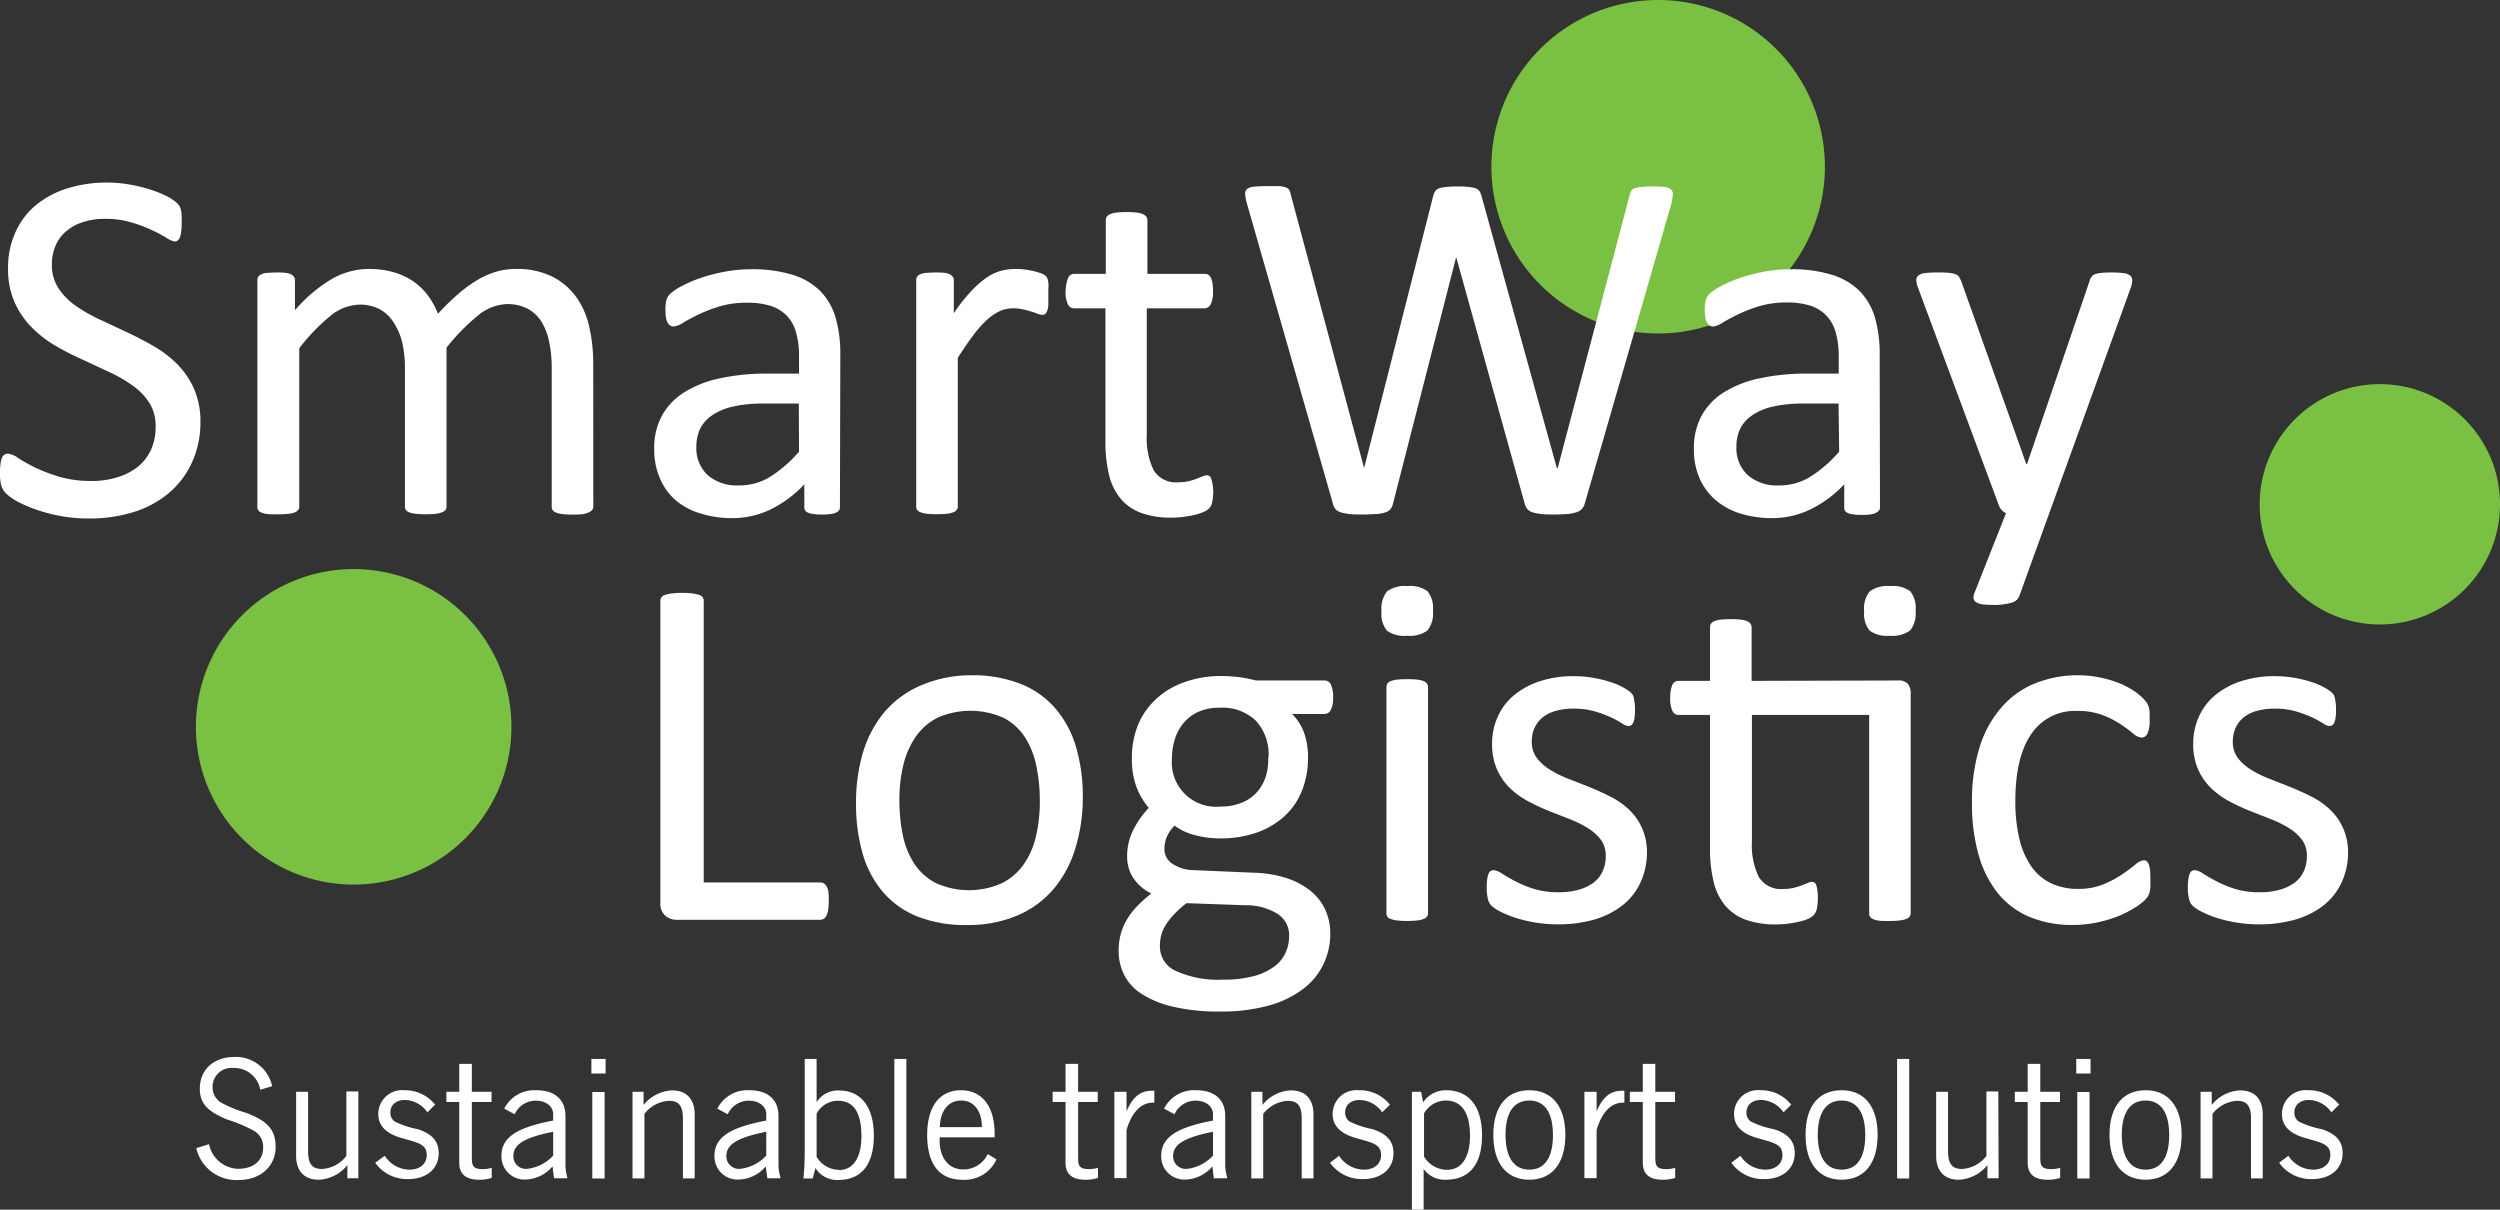 <svg id="Laag_1" data-name="Laag 1" xmlns="http://www.w3.org/2000/svg" viewBox="0 0 325.8 157.64"><rect x="0" y="0" width="325.8" height="157.64" fill="#333333" stroke="none"/><defs><style>.cls-1{fill:#7ac143;}.cls-2{fill:#FFFFFF;}</style></defs><title>Artboard 1</title><path class="cls-1" d="M194.36,21.72A21.73,21.73,0,1,0,216.09,0,21.73,21.73,0,0,0,194.36,21.72Z"/><path class="cls-1" d="M294.48,65.72a15.66,15.66,0,1,0,15.67-15.66A15.66,15.66,0,0,0,294.48,65.72Z"/><path class="cls-2" d="M26.12,55A12.4,12.4,0,0,1,25,60.3a11.38,11.38,0,0,1-3.05,4,13.19,13.19,0,0,1-4.6,2.45,19.32,19.32,0,0,1-5.69.82,20.34,20.34,0,0,1-3.95-.36,21.31,21.31,0,0,1-3.25-.89,16.27,16.27,0,0,1-2.4-1.08,6.45,6.45,0,0,1-1.34-1,2.44,2.44,0,0,1-.56-1A5.94,5.94,0,0,1,0,61.62a8,8,0,0,1,.07-1.2,3,3,0,0,1,.19-.77.83.83,0,0,1,.33-.41.88.88,0,0,1,.46-.12,2.71,2.71,0,0,1,1.3.56A21,21,0,0,0,4.5,60.89a21.34,21.34,0,0,0,3.17,1.22,14.59,14.59,0,0,0,4.28.57,10.89,10.89,0,0,0,3.37-.49A8,8,0,0,0,18,60.8a6.08,6.08,0,0,0,1.69-2.22,7.2,7.2,0,0,0,.59-3,5.55,5.55,0,0,0-.82-3.08,8.12,8.12,0,0,0-2.17-2.25,18.32,18.32,0,0,0-3.07-1.77l-3.53-1.65A35.57,35.57,0,0,1,7.13,45a15,15,0,0,1-3.06-2.4,11.07,11.07,0,0,1-2.18-3.23,10.74,10.74,0,0,1-.84-4.45,11.06,11.06,0,0,1,1-4.74,9.7,9.7,0,0,1,2.69-3.5,12.13,12.13,0,0,1,4.1-2.15A17.35,17.35,0,0,1,14,23.79a17.12,17.12,0,0,1,2.84.25,19.59,19.59,0,0,1,2.69.65,14.84,14.84,0,0,1,2.25.9A6.4,6.4,0,0,1,23,26.4a2.3,2.3,0,0,1,.41.49,2,2,0,0,1,.17.46,5.14,5.14,0,0,1,.09.68,9.46,9.46,0,0,1,0,1c0,.4,0,.75-.05,1.06a3.62,3.62,0,0,1-.15.77,1,1,0,0,1-.28.46.63.63,0,0,1-.41.15A2.58,2.58,0,0,1,21.71,31c-.52-.31-1.15-.66-1.89-1a17.41,17.41,0,0,0-2.65-1,11.49,11.49,0,0,0-3.44-.48,9,9,0,0,0-3.09.48,6.38,6.38,0,0,0-2.17,1.27,5,5,0,0,0-1.28,1.88,6.12,6.12,0,0,0-.43,2.31,5.58,5.58,0,0,0,.82,3.05,8.55,8.55,0,0,0,2.19,2.27,19.87,19.87,0,0,0,3.11,1.8l3.54,1.66c1.21.56,2.39,1.17,3.55,1.84a14.57,14.57,0,0,1,3.11,2.36,10.76,10.76,0,0,1,2.2,3.22A10.5,10.5,0,0,1,26.12,55Z"/><path class="cls-2" d="M77.32,66a.72.72,0,0,1-.13.44,1.09,1.09,0,0,1-.42.31A3.16,3.16,0,0,1,76,67a11.78,11.78,0,0,1-1.31.06A12.25,12.25,0,0,1,73.3,67a3.48,3.48,0,0,1-.83-.2,1.1,1.1,0,0,1-.44-.31A.73.73,0,0,1,71.9,66v-18a16.3,16.3,0,0,0-.33-3.41,7.88,7.88,0,0,0-1-2.66,4.78,4.78,0,0,0-1.84-1.71,5.56,5.56,0,0,0-2.62-.59,6.17,6.17,0,0,0-3.76,1.44,26.25,26.25,0,0,0-4.16,4.24V66a.73.73,0,0,1-.13.45,1.1,1.1,0,0,1-.44.31,3.46,3.46,0,0,1-.84.2,14.22,14.22,0,0,1-2.61,0,3.53,3.53,0,0,1-.86-.2.85.85,0,0,1-.42-.31.79.79,0,0,1-.12-.45v-18a15,15,0,0,0-.36-3.41A8.33,8.33,0,0,0,51.28,42a4.87,4.87,0,0,0-1.82-1.71,5.45,5.45,0,0,0-2.6-.59,6.24,6.24,0,0,0-3.77,1.44A25,25,0,0,0,39,45.39V66a.73.73,0,0,1-.13.45,1.06,1.06,0,0,1-.43.31,3.06,3.06,0,0,1-.82.2,12.32,12.32,0,0,1-1.35.06A11.91,11.91,0,0,1,34.92,67a3.46,3.46,0,0,1-.84-.2.94.94,0,0,1-.43-.31.87.87,0,0,1-.11-.44V36.53a.84.84,0,0,1,.1-.44.88.88,0,0,1,.39-.33,2.15,2.15,0,0,1,.76-.2c.31,0,.71-.05,1.22-.05s.88,0,1.19.05a1.83,1.83,0,0,1,.74.2,1.05,1.05,0,0,1,.38.33.76.76,0,0,1,.12.44v3.9a19.32,19.32,0,0,1,4.83-4.09A9.75,9.75,0,0,1,48,35.05a11.88,11.88,0,0,1,3.29.42,9.15,9.15,0,0,1,2.58,1.2,8.3,8.3,0,0,1,1.9,1.84,10.69,10.69,0,0,1,1.31,2.38,30.61,30.61,0,0,1,2.81-2.73,16.72,16.72,0,0,1,2.55-1.8,10.49,10.49,0,0,1,2.4-1,8.85,8.85,0,0,1,2.34-.31,10.32,10.32,0,0,1,4.79,1,8.57,8.57,0,0,1,3.13,2.67,10.48,10.48,0,0,1,1.7,3.92,21.32,21.32,0,0,1,.51,4.74Z"/><path class="cls-2" d="M109.46,66.07a.7.7,0,0,1-.26.59,1.84,1.84,0,0,1-.72.29,6.5,6.5,0,0,1-1.34.1,7.06,7.06,0,0,1-1.36-.1,1.61,1.61,0,0,1-.74-.29.74.74,0,0,1-.22-.59V63.12a15.26,15.26,0,0,1-4.32,3.23,11.3,11.3,0,0,1-5,1.17,13.63,13.63,0,0,1-4.23-.61A9,9,0,0,1,88,65.15,7.8,7.8,0,0,1,86,62.33a9.27,9.27,0,0,1-.74-3.82,8.77,8.77,0,0,1,1-4.33,8.37,8.37,0,0,1,2.92-3.06,14.22,14.22,0,0,1,4.66-1.82,28.66,28.66,0,0,1,6.21-.61h4.08v-2.3a11.12,11.12,0,0,0-.37-3,5.14,5.14,0,0,0-1.16-2.18,5.07,5.07,0,0,0-2.09-1.32,9.84,9.84,0,0,0-3.15-.44,12.43,12.43,0,0,0-3.59.48A20,20,0,0,0,91,41c-.8.39-1.47.75-2,1.07a2.78,2.78,0,0,1-1.2.48.86.86,0,0,1-.46-.13,1.16,1.16,0,0,1-.35-.4,2.12,2.12,0,0,1-.21-.67,6.17,6.17,0,0,1-.06-.9,5.65,5.65,0,0,1,.11-1.3,1.93,1.93,0,0,1,.56-.9,7,7,0,0,1,1.52-1,16.34,16.34,0,0,1,2.5-1.06,22.28,22.28,0,0,1,3.08-.79,18.17,18.17,0,0,1,3.38-.31,17.76,17.76,0,0,1,5.41.72,8.79,8.79,0,0,1,3.61,2.11,8.31,8.31,0,0,1,2,3.46,17,17,0,0,1,.62,4.82ZM104.1,52.59H99.46a17.57,17.57,0,0,0-3.88.38,8,8,0,0,0-2.73,1.12,4.63,4.63,0,0,0-1.6,1.77,5.44,5.44,0,0,0-.5,2.38,4.75,4.75,0,0,0,1.46,3.66,5.76,5.76,0,0,0,4.09,1.36,7.67,7.67,0,0,0,4-1.08,17.2,17.2,0,0,0,3.83-3.32Z"/><path class="cls-2" d="M136.62,38.47c0,.48,0,.88,0,1.21a2.7,2.7,0,0,1-.13.77,1.16,1.16,0,0,1-.24.43.56.56,0,0,1-.41.15,1.77,1.77,0,0,1-.64-.15c-.25-.1-.54-.2-.85-.29a11,11,0,0,0-1.07-.28,5.72,5.72,0,0,0-1.28-.13,4.32,4.32,0,0,0-1.61.32,6.44,6.44,0,0,0-1.65,1.08,13.62,13.62,0,0,0-1.82,2c-.63.83-1.33,1.85-2.1,3.05V66a.72.72,0,0,1-.13.44,1.06,1.06,0,0,1-.43.31,3.06,3.06,0,0,1-.82.2,12.32,12.32,0,0,1-1.35.06,11.91,11.91,0,0,1-1.31-.06,3.46,3.46,0,0,1-.84-.2.94.94,0,0,1-.43-.31.87.87,0,0,1-.11-.44V36.53a.84.84,0,0,1,.1-.44.83.83,0,0,1,.39-.33,2.15,2.15,0,0,1,.76-.2c.3,0,.71-.05,1.21-.05s.89,0,1.2.05a1.83,1.83,0,0,1,.74.2,1.05,1.05,0,0,1,.38.33.76.76,0,0,1,.12.44v4.29a22.11,22.11,0,0,1,2.27-2.88,12.64,12.64,0,0,1,2-1.76,6.33,6.33,0,0,1,1.89-.89,7.51,7.51,0,0,1,1.88-.24,8.63,8.63,0,0,1,1,.05,10.29,10.29,0,0,1,2.19.47,2.25,2.25,0,0,1,.68.33,1,1,0,0,1,.26.31,2.21,2.21,0,0,1,.11.38,3.46,3.46,0,0,1,.07.68C136.61,37.56,136.62,38,136.62,38.47Z"/><path class="cls-2" d="M158.11,63.93a6.67,6.67,0,0,1-.14,1.51,1.58,1.58,0,0,1-.39.81,2.44,2.44,0,0,1-.78.49,6.78,6.78,0,0,1-1.2.38c-.45.1-.92.18-1.42.24a11,11,0,0,1-1.51.1,11.19,11.19,0,0,1-3.93-.61A6.35,6.35,0,0,1,146.05,65a7.74,7.74,0,0,1-1.52-3.11,18.3,18.3,0,0,1-.47-4.45V40.18h-4.12a.89.89,0,0,1-.78-.53,3.73,3.73,0,0,1-.29-1.7A5.21,5.21,0,0,1,139,36.9a2.65,2.65,0,0,1,.21-.7.86.86,0,0,1,.34-.4,1.09,1.09,0,0,1,.48-.11h4.08v-7a.84.84,0,0,1,.11-.43,1,1,0,0,1,.43-.34,2.7,2.7,0,0,1,.84-.21,9.55,9.55,0,0,1,1.31-.07,10,10,0,0,1,1.35.07,2.49,2.49,0,0,1,.82.21,1.1,1.1,0,0,1,.43.34.86.86,0,0,1,.13.43v7H157a.83.83,0,0,1,.8.51,2.07,2.07,0,0,1,.21.7,7.44,7.44,0,0,1,.07,1.05,3.58,3.58,0,0,1-.3,1.7.89.89,0,0,1-.78.53h-7.55v16.5a9.42,9.42,0,0,0,.9,4.61,3.39,3.39,0,0,0,3.22,1.56,5.52,5.52,0,0,0,1.34-.14c.39-.1.74-.21,1-.31s.57-.22.79-.32a1.53,1.53,0,0,1,.58-.14.55.55,0,0,1,.31.08.51.51,0,0,1,.23.31A3,3,0,0,1,158,63,6.49,6.49,0,0,1,158.11,63.93Z"/><path class="cls-2" d="M206.53,65.61a1.75,1.75,0,0,1-.4.74,1.68,1.68,0,0,1-.72.42,5.8,5.8,0,0,1-1.13.22c-.45,0-1,.06-1.66.06s-1.25,0-1.72-.06a5.71,5.71,0,0,1-1.16-.22,1.45,1.45,0,0,1-.69-.42,2.13,2.13,0,0,1-.36-.74l-8.89-32h-.06l-8.2,32a1.81,1.81,0,0,1-.33.74,1.45,1.45,0,0,1-.66.42,5.07,5.07,0,0,1-1.09.22c-.45,0-1,.06-1.73.06s-1.32,0-1.8-.06a5.94,5.94,0,0,1-1.18-.22,1.64,1.64,0,0,1-.71-.42,1.69,1.69,0,0,1-.34-.74L162.48,26.46a6,6,0,0,1-.21-1.18.78.78,0,0,1,.26-.66,1.74,1.74,0,0,1,.91-.29,14.76,14.76,0,0,1,1.67-.07c.68,0,1.21,0,1.61,0a3,3,0,0,1,.9.18.8.8,0,0,1,.42.36,2,2,0,0,1,.18.59L177.77,61h0l9-35.45a2.49,2.49,0,0,1,.25-.61.92.92,0,0,1,.47-.38,3.93,3.93,0,0,1,.94-.19,13.56,13.56,0,0,1,1.59-.07,11.33,11.33,0,0,1,1.46.07,3.8,3.8,0,0,1,.87.19,1,1,0,0,1,.47.38,2.49,2.49,0,0,1,.25.61L202.89,61H203l9.35-35.49c.06-.22.13-.41.19-.57a.77.77,0,0,1,.41-.38,3.65,3.65,0,0,1,.89-.19,15.85,15.85,0,0,1,3.08,0,1.7,1.7,0,0,1,.84.31.78.78,0,0,1,.24.66,7.09,7.09,0,0,1-.18,1.18Z"/><path class="cls-2" d="M245,66.07a.7.7,0,0,1-.26.59A1.84,1.84,0,0,1,244,67a6.5,6.5,0,0,1-1.34.1,7.06,7.06,0,0,1-1.36-.1,1.61,1.61,0,0,1-.74-.29.74.74,0,0,1-.22-.59V63.12A15.26,15.26,0,0,1,236,66.35a11.3,11.3,0,0,1-5,1.17,13.63,13.63,0,0,1-4.23-.61,8.9,8.9,0,0,1-3.21-1.76,7.8,7.8,0,0,1-2.07-2.82,9.27,9.27,0,0,1-.74-3.82,8.77,8.77,0,0,1,1-4.33,8.37,8.37,0,0,1,2.92-3.06,14.19,14.19,0,0,1,4.67-1.82,28.5,28.5,0,0,1,6.2-.61h4.08v-2.3a11.12,11.12,0,0,0-.37-3,5.25,5.25,0,0,0-1.16-2.18A5.07,5.07,0,0,0,236,39.86a9.84,9.84,0,0,0-3.15-.44,12.43,12.43,0,0,0-3.59.48A20,20,0,0,0,226.45,41c-.8.39-1.47.75-2,1.07a2.78,2.78,0,0,1-1.2.48.86.86,0,0,1-.46-.13,1.16,1.16,0,0,1-.35-.4,2.12,2.12,0,0,1-.21-.67,6.09,6.09,0,0,1-.07-.9,5.56,5.56,0,0,1,.12-1.3,1.93,1.93,0,0,1,.56-.9,7,7,0,0,1,1.52-1,16.2,16.2,0,0,1,2.49-1.06,22.81,22.81,0,0,1,3.09-.79,18.17,18.17,0,0,1,3.38-.31,17.76,17.76,0,0,1,5.41.72,8.79,8.79,0,0,1,3.61,2.11,8.31,8.31,0,0,1,2,3.46,17,17,0,0,1,.62,4.82ZM239.6,52.59H235a17.63,17.63,0,0,0-3.88.38,8,8,0,0,0-2.73,1.12,4.63,4.63,0,0,0-1.6,1.77,5.31,5.31,0,0,0-.5,2.38,4.75,4.75,0,0,0,1.46,3.66,5.76,5.76,0,0,0,4.09,1.36,7.6,7.6,0,0,0,4-1.08,17,17,0,0,0,3.84-3.32Z"/><path class="cls-2" d="M267.06,66.88l-3.93,10.87a1.51,1.51,0,0,1-1,.8,8.19,8.19,0,0,1-2.45.28,10,10,0,0,1-1.37-.08,2.06,2.06,0,0,1-.81-.28.72.72,0,0,1-.31-.53,1.59,1.59,0,0,1,.17-.79l4.06-10.27a1.84,1.84,0,0,1-.92-1L250,37.61a3.22,3.22,0,0,1-.27-1.08.77.77,0,0,1,.27-.62,1.61,1.61,0,0,1,.85-.32,12.86,12.86,0,0,1,1.57-.08c.66,0,1.17,0,1.55.05a3,3,0,0,1,.88.18.93.93,0,0,1,.48.38,5.56,5.56,0,0,1,.31.67l8.43,23.69h.09l8.14-23.82a1.5,1.5,0,0,1,.47-.8,2.3,2.3,0,0,1,.84-.27,12.7,12.7,0,0,1,1.6-.08,12.13,12.13,0,0,1,1.51.08,1.69,1.69,0,0,1,.87.32.75.75,0,0,1,.28.62,3,3,0,0,1-.2,1Z"/><path class="cls-2" d="M108,117.41a8.44,8.44,0,0,1-.06,1.1,2.79,2.79,0,0,1-.21.75,1.09,1.09,0,0,1-.36.46.9.9,0,0,1-.51.15H88.15a2.29,2.29,0,0,1-1.42-.51,2.09,2.09,0,0,1-.67-1.78V78.3a.77.77,0,0,1,.13-.45.83.83,0,0,1,.46-.32,5.14,5.14,0,0,1,.89-.19,11.51,11.51,0,0,1,2.71,0,5.29,5.29,0,0,1,.87.19.86.86,0,0,1,.46.32.77.77,0,0,1,.13.45V115h15.18a1,1,0,0,1,.51.15,1.2,1.2,0,0,1,.36.43,2.43,2.43,0,0,1,.21.74A8.77,8.77,0,0,1,108,117.41Z"/><path class="cls-2" d="M141.11,104a22.26,22.26,0,0,1-1,6.65,14.73,14.73,0,0,1-2.84,5.24,12.75,12.75,0,0,1-4.72,3.43,16.38,16.38,0,0,1-6.57,1.23,17,17,0,0,1-6.34-1.08,11.57,11.57,0,0,1-4.51-3.15,13.43,13.43,0,0,1-2.69-5,23.32,23.32,0,0,1-.88-6.69,22.6,22.6,0,0,1,.93-6.65,14.69,14.69,0,0,1,2.82-5.24,12.85,12.85,0,0,1,4.71-3.42A16.65,16.65,0,0,1,126.65,88,17.09,17.09,0,0,1,133,89.12a11.66,11.66,0,0,1,4.5,3.16,13.56,13.56,0,0,1,2.71,5A22.83,22.83,0,0,1,141.11,104Zm-5.6.38a22,22,0,0,0-.45-4.53,10.84,10.84,0,0,0-1.47-3.74,7.36,7.36,0,0,0-2.78-2.55,10.65,10.65,0,0,0-8.52-.08,7.72,7.72,0,0,0-2.87,2.41,11.1,11.1,0,0,0-1.67,3.7,19,19,0,0,0-.54,4.66,22.22,22.22,0,0,0,.44,4.57,10.87,10.87,0,0,0,1.49,3.72,7.52,7.52,0,0,0,2.8,2.53,10.51,10.51,0,0,0,8.51.08,7.62,7.62,0,0,0,2.88-2.39A10.42,10.42,0,0,0,135,109,19.65,19.65,0,0,0,135.51,104.34Z"/><path class="cls-2" d="M173.73,90.88a3.4,3.4,0,0,1-.31,1.66.93.93,0,0,1-.81.51h-4.22a6.64,6.64,0,0,1,1.61,2.6,9.38,9.38,0,0,1,.46,2.95,11.69,11.69,0,0,1-.82,4.53,9.12,9.12,0,0,1-2.35,3.33,10.6,10.6,0,0,1-3.62,2.08,14.35,14.35,0,0,1-4.67.72,12.46,12.46,0,0,1-3.43-.47,7.19,7.19,0,0,1-2.5-1.2,4.87,4.87,0,0,0-.95,1.34,3.9,3.9,0,0,0-.37,1.74,2.25,2.25,0,0,0,1.06,1.91,5.13,5.13,0,0,0,2.83.82l7.69.33a15.69,15.69,0,0,1,4,.6,10.14,10.14,0,0,1,3.18,1.55,7,7,0,0,1,2.09,2.45,7.37,7.37,0,0,1,.76,3.4,9,9,0,0,1-.86,3.86,8.76,8.76,0,0,1-2.6,3.23,13.15,13.15,0,0,1-4.47,2.2,23,23,0,0,1-6.42.8,25.82,25.82,0,0,1-6.07-.61,13,13,0,0,1-4.11-1.65,6.45,6.45,0,0,1-2.33-2.51,7,7,0,0,1-.72-3.16,8.51,8.51,0,0,1,.26-2.1,7.67,7.67,0,0,1,.81-1.94,9.47,9.47,0,0,1,1.34-1.75,18,18,0,0,1,1.85-1.66,5.89,5.89,0,0,1-2.38-2.07,5,5,0,0,1-.77-2.68,7.59,7.59,0,0,1,.82-3.58,11.6,11.6,0,0,1,2-2.82,9.51,9.51,0,0,1-1.61-2.74,10.27,10.27,0,0,1-.59-3.69,11.47,11.47,0,0,1,.85-4.53A9.65,9.65,0,0,1,150.77,91a10.38,10.38,0,0,1,3.62-2.11A14,14,0,0,1,159,88.1a19.81,19.81,0,0,1,2.51.15,19.12,19.12,0,0,1,2.18.43h8.92a.9.9,0,0,1,.84.54A3.91,3.91,0,0,1,173.73,90.88ZM168,122a3.29,3.29,0,0,0-1.55-2.93,7.83,7.83,0,0,0-4.2-1.1l-7.63-.27a14.33,14.33,0,0,0-1.71,1.56,8.75,8.75,0,0,0-1.07,1.41,4.77,4.77,0,0,0-.54,1.33,6,6,0,0,0-.14,1.34,3.47,3.47,0,0,0,2.16,3.23,13.32,13.32,0,0,0,6,1.1,15.39,15.39,0,0,0,4.11-.47,7.9,7.9,0,0,0,2.67-1.27,4.56,4.56,0,0,0,1.45-1.8A5.21,5.21,0,0,0,168,122Zm-2.68-23.36a6.44,6.44,0,0,0-1.66-4.72,6.31,6.31,0,0,0-4.72-1.69,6.63,6.63,0,0,0-2.74.52,5.47,5.47,0,0,0-1.94,1.45,6.06,6.06,0,0,0-1.15,2.12,8.38,8.38,0,0,0-.38,2.51,5.77,5.77,0,0,0,6.31,6.28,7,7,0,0,0,2.8-.51,5.22,5.22,0,0,0,2-1.41,5.84,5.84,0,0,0,1.15-2.09A7.81,7.81,0,0,0,165.27,98.65Z"/><path class="cls-2" d="M186.74,79.58a3.56,3.56,0,0,1-.72,2.59,3.94,3.94,0,0,1-2.66.68,3.82,3.82,0,0,1-2.62-.67,3.46,3.46,0,0,1-.7-2.53,3.54,3.54,0,0,1,.72-2.58,3.88,3.88,0,0,1,2.66-.69,3.81,3.81,0,0,1,2.61.67A3.48,3.48,0,0,1,186.74,79.58ZM186.1,119a.72.72,0,0,1-.13.44,1,1,0,0,1-.43.31,2.8,2.8,0,0,1-.82.2,12,12,0,0,1-1.35.07,11.61,11.61,0,0,1-1.31-.07,3,3,0,0,1-.84-.2.72.72,0,0,1-.54-.75V89.52a.88.88,0,0,1,.11-.42.89.89,0,0,1,.43-.33,3.46,3.46,0,0,1,.84-.2,11.91,11.91,0,0,1,1.31-.06,12.32,12.32,0,0,1,1.35.06,3.16,3.16,0,0,1,.82.2,1,1,0,0,1,.43.33.72.72,0,0,1,.13.42Z"/><path class="cls-2" d="M214.63,111a9.32,9.32,0,0,1-.84,4,8,8,0,0,1-2.37,3,10.82,10.82,0,0,1-3.67,1.84,16.84,16.84,0,0,1-4.69.62,18,18,0,0,1-3-.24,18.57,18.57,0,0,1-2.56-.61,14.08,14.08,0,0,1-1.92-.78,5.51,5.51,0,0,1-1.14-.73,1.85,1.85,0,0,1-.53-.91,6.24,6.24,0,0,1-.16-1.61,7.83,7.83,0,0,1,.06-1,3.86,3.86,0,0,1,.17-.69.64.64,0,0,1,.28-.37.7.7,0,0,1,.4-.12,2.4,2.4,0,0,1,1.07.44c.47.29,1,.61,1.73,1a15.52,15.52,0,0,0,2.44,1,11,11,0,0,0,3.24.44,9.52,9.52,0,0,0,2.48-.3,6.16,6.16,0,0,0,1.94-.87,3.86,3.86,0,0,0,1.25-1.47,4.62,4.62,0,0,0,.45-2.11,3.45,3.45,0,0,0-.64-2.1,6.23,6.23,0,0,0-1.69-1.51,14,14,0,0,0-2.36-1.17l-2.7-1.06a26.9,26.9,0,0,1-2.72-1.27,10.26,10.26,0,0,1-2.38-1.72,7.76,7.76,0,0,1-1.68-2.43,8.09,8.09,0,0,1-.64-3.38,8.43,8.43,0,0,1,.67-3.33,7.7,7.7,0,0,1,2-2.8,10.28,10.28,0,0,1,3.36-1.92,13.94,13.94,0,0,1,4.7-.72,14.37,14.37,0,0,1,2.36.2,15.22,15.22,0,0,1,2.13.5,9.56,9.56,0,0,1,1.63.64,8,8,0,0,1,1,.61,1.78,1.78,0,0,1,.46.46,1.55,1.55,0,0,1,.17.44c0,.17.06.37.09.61a5.65,5.65,0,0,1,.05.88,6.94,6.94,0,0,1-.05,1,2.2,2.2,0,0,1-.16.67.9.9,0,0,1-.28.38.66.66,0,0,1-.36.11,1.83,1.83,0,0,1-.85-.36,12.73,12.73,0,0,0-1.44-.78,16.18,16.18,0,0,0-2.08-.77,9.53,9.53,0,0,0-2.74-.36,8.37,8.37,0,0,0-2.42.31,4.79,4.79,0,0,0-1.73.89,3.84,3.84,0,0,0-1,1.36,4.25,4.25,0,0,0-.34,1.71,3.5,3.5,0,0,0,.65,2.15,6.37,6.37,0,0,0,1.71,1.53,14,14,0,0,0,2.39,1.18l2.74,1.08c.93.38,1.84.79,2.75,1.25a10.18,10.18,0,0,1,2.41,1.68,7.52,7.52,0,0,1,1.69,2.36A7.68,7.68,0,0,1,214.63,111Z"/><path class="cls-2" d="M247.3,88.68a1.68,1.68,0,0,1,1.34.44,2,2,0,0,1,.36,1.3V119a.72.72,0,0,1-.13.44.91.91,0,0,1-.44.31,2.88,2.88,0,0,1-.83.2,11.11,11.11,0,0,1-1.27.07A11.64,11.64,0,0,1,245,120a3,3,0,0,1-.84-.2,1,1,0,0,1-.44-.31.72.72,0,0,1-.13-.44V93.17H228.31v16.5a9.44,9.44,0,0,0,.9,4.62,3.39,3.39,0,0,0,3.22,1.56,5.49,5.49,0,0,0,1.34-.15c.39-.1.74-.2,1-.31s.57-.21.79-.31a1.39,1.39,0,0,1,.58-.15.65.65,0,0,1,.31.08.54.54,0,0,1,.23.31,3.08,3.08,0,0,1,.15.63,6.39,6.39,0,0,1,.07,1,7,7,0,0,1-.13,1.48,1.75,1.75,0,0,1-.4.82,2.5,2.5,0,0,1-.78.51,6.8,6.8,0,0,1-1.2.37c-.45.1-.92.18-1.42.25a12.87,12.87,0,0,1-1.51.09,11.44,11.44,0,0,1-3.93-.6,6.44,6.44,0,0,1-2.69-1.84,7.6,7.6,0,0,1-1.52-3.12,18.24,18.24,0,0,1-.47-4.45V93.17h-4.12a.88.88,0,0,1-.78-.52,3.78,3.78,0,0,1-.29-1.71,5.34,5.34,0,0,1,.08-1,2.77,2.77,0,0,1,.21-.7.78.78,0,0,1,.34-.39,1,1,0,0,1,.48-.12h4.08v-7a.78.78,0,0,1,.11-.42,1,1,0,0,1,.43-.35,3.29,3.29,0,0,1,.84-.21,11.78,11.78,0,0,1,1.31-.06,12.32,12.32,0,0,1,1.35.06,3.11,3.11,0,0,1,.82.21,1.19,1.19,0,0,1,.43.35.8.8,0,0,1,.13.42v7Zm2.34-9.1a3.56,3.56,0,0,1-.72,2.59,3.94,3.94,0,0,1-2.66.68,3.81,3.81,0,0,1-2.61-.67,3.46,3.46,0,0,1-.71-2.53,3.54,3.54,0,0,1,.72-2.58,3.91,3.91,0,0,1,2.67-.69,3.81,3.81,0,0,1,2.61.67A3.48,3.48,0,0,1,249.64,79.58Z"/><path class="cls-2" d="M280.24,114.61c0,.38,0,.7,0,1a3.07,3.07,0,0,1-.12.69,2.51,2.51,0,0,1-.19.49,3.15,3.15,0,0,1-.53.62,7.66,7.66,0,0,1-1.39,1,13.36,13.36,0,0,1-2.21,1.08,17.84,17.84,0,0,1-2.67.76,15.37,15.37,0,0,1-3,.29,14.25,14.25,0,0,1-5.64-1.05,10.63,10.63,0,0,1-4.11-3.06,14.06,14.06,0,0,1-2.52-5,23.87,23.87,0,0,1-.87-6.77,23.42,23.42,0,0,1,1.06-7.5A14.15,14.15,0,0,1,261,92a11.38,11.38,0,0,1,4.36-3,14.82,14.82,0,0,1,5.42-1,14.55,14.55,0,0,1,2.74.26,15.19,15.19,0,0,1,2.44.69,10.74,10.74,0,0,1,2,1,7.75,7.75,0,0,1,1.26,1,4.53,4.53,0,0,1,.54.62,2.25,2.25,0,0,1,.25.54,3.59,3.59,0,0,1,.13.71c0,.27,0,.59,0,1a4,4,0,0,1-.29,1.79.85.85,0,0,1-.72.51A1.85,1.85,0,0,1,278,95.6a18,18,0,0,0-1.62-1.2A11.73,11.73,0,0,0,274,93.19a9,9,0,0,0-3.28-.54,6.84,6.84,0,0,0-6,3c-1.38,2-2.08,4.92-2.08,8.73a20.66,20.66,0,0,0,.54,5,10.47,10.47,0,0,0,1.59,3.6,6.62,6.62,0,0,0,2.57,2.15,8.21,8.21,0,0,0,3.49.71,8.48,8.48,0,0,0,3.27-.59,13.54,13.54,0,0,0,2.44-1.29c.68-.47,1.26-.9,1.73-1.28a2.07,2.07,0,0,1,1.1-.57.59.59,0,0,1,.39.13,1,1,0,0,1,.28.44,3.53,3.53,0,0,1,.16.79C280.22,113.8,280.24,114.17,280.24,114.61Z"/><path class="cls-2" d="M306,111a9.32,9.32,0,0,1-.84,4,8.14,8.14,0,0,1-2.37,3,10.82,10.82,0,0,1-3.67,1.84,16.84,16.84,0,0,1-4.69.62,17.84,17.84,0,0,1-3-.24,18.22,18.22,0,0,1-2.56-.61,13.57,13.57,0,0,1-1.92-.78,5.51,5.51,0,0,1-1.14-.73,1.78,1.78,0,0,1-.53-.91,6.24,6.24,0,0,1-.16-1.61,7.83,7.83,0,0,1,.06-1,3.86,3.86,0,0,1,.17-.69.67.67,0,0,1,.27-.37.73.73,0,0,1,.41-.12,2.4,2.4,0,0,1,1.07.44c.46.29,1,.61,1.73,1a15.52,15.52,0,0,0,2.44,1,10.94,10.94,0,0,0,3.24.44,9.52,9.52,0,0,0,2.48-.3,6.1,6.1,0,0,0,1.93-.87,3.8,3.8,0,0,0,1.26-1.47,4.62,4.62,0,0,0,.45-2.11,3.45,3.45,0,0,0-.64-2.1,6.23,6.23,0,0,0-1.69-1.51,14,14,0,0,0-2.36-1.17l-2.7-1.06a26.9,26.9,0,0,1-2.72-1.27,10.26,10.26,0,0,1-2.38-1.72,7.76,7.76,0,0,1-1.68-2.43,8.09,8.09,0,0,1-.64-3.38,8.43,8.43,0,0,1,.67-3.33,7.7,7.7,0,0,1,2-2.8,10.28,10.28,0,0,1,3.36-1.92,13.94,13.94,0,0,1,4.7-.72,14.46,14.46,0,0,1,2.36.2,15.22,15.22,0,0,1,2.13.5,9.11,9.11,0,0,1,1.62.64,7.53,7.53,0,0,1,1,.61,2,2,0,0,1,.46.46,1.29,1.29,0,0,1,.16.44,6,6,0,0,1,.1.61,5.65,5.65,0,0,1,.05.88,6.94,6.94,0,0,1-.05,1,2.2,2.2,0,0,1-.16.67.9.9,0,0,1-.28.38.66.66,0,0,1-.36.11,1.79,1.79,0,0,1-.85-.36,12.73,12.73,0,0,0-1.44-.78,16.76,16.76,0,0,0-2.08-.77,9.53,9.53,0,0,0-2.74-.36,8.37,8.37,0,0,0-2.42.31,4.79,4.79,0,0,0-1.73.89,3.84,3.84,0,0,0-1,1.36,4.25,4.25,0,0,0-.34,1.71,3.44,3.44,0,0,0,.65,2.15,6.37,6.37,0,0,0,1.71,1.53,13.65,13.65,0,0,0,2.39,1.18l2.74,1.08c.93.38,1.84.79,2.75,1.25a10.18,10.18,0,0,1,2.41,1.68,7.52,7.52,0,0,1,1.69,2.36A7.68,7.68,0,0,1,306,111Z"/><path class="cls-1" d="M25.53,94.71A20.56,20.56,0,1,0,46.09,74.16,20.56,20.56,0,0,0,25.53,94.71Z"/><path class="cls-2" d="M27.24,149.11a4,4,0,0,0,3.8,3.21c2,0,3.25-1.1,3.25-2.72a2.39,2.39,0,0,0-1.06-2.15,18.08,18.08,0,0,0-3.62-1.55c-2.41-1-3.57-2-3.57-4,0-2.5,1.78-4.16,4.56-4.16a4.83,4.83,0,0,1,4.87,3.81l-1.55.46a3.44,3.44,0,0,0-3.49-2.83,2.47,2.47,0,0,0-2.73,2.55,2.34,2.34,0,0,0,1,1.89A15.3,15.3,0,0,0,32,145c2.67,1,3.92,2.06,3.92,4.48s-1.88,4.3-4.83,4.3a5.36,5.36,0,0,1-5.51-4.15Z"/><path class="cls-2" d="M46.7,153.55H45.27v-1.71a5.05,5.05,0,0,1-3.75,1.9c-1.85,0-2.93-1.12-2.93-3.12v-8.34h1.56V150c0,1.61.47,2.34,1.81,2.34a4.3,4.3,0,0,0,3.18-1.7v-8.4H46.7Z"/><path class="cls-2" d="M50.14,150.62a3.88,3.88,0,0,0,3.21,1.81c1.38,0,2.26-.76,2.26-1.9,0-1.51-1.27-1.62-3.47-2.28-1.91-.59-2.84-1.6-2.84-3.08a3.1,3.1,0,0,1,3.4-3.09,5,5,0,0,1,4,1.88l-1,1a3.66,3.66,0,0,0-2.93-1.61c-1.16,0-1.9.64-1.9,1.64a1.41,1.41,0,0,0,.56,1.16,11.47,11.47,0,0,0,3,1c1.87.61,2.74,1.56,2.74,3.13,0,2-1.53,3.38-4,3.38a5.09,5.09,0,0,1-4.27-2.13Z"/><path class="cls-2" d="M64.08,153.5a4.83,4.83,0,0,1-1.66.24c-1.7,0-2.57-.73-2.57-2.2v-7.93H58.17v-1.33h1.68v-3.64h1.64v3.64h2.57v1.33H61.49v7.22c0,1.14.17,1.53,1.49,1.53a4.09,4.09,0,0,0,1.1-.17Z"/><path class="cls-2" d="M68.45,153.72a3,3,0,0,1-3.1-3.1c0-2.48,2.15-3.71,6.74-4.59v-.82c0-1-.9-1.77-2.26-1.77a3,3,0,0,0-2.76,1.77l-1.36-.73a4.4,4.4,0,0,1,4.2-2.4c2.37,0,3.78,1.21,3.78,3.34v6.29a5.69,5.69,0,0,0,.23,1.66v.18H72.2L72,152A4.77,4.77,0,0,1,68.45,153.72Zm3.64-6.23c-3.51.71-5.19,1.55-5.19,3.15a1.64,1.64,0,0,0,1.83,1.68,5.45,5.45,0,0,0,3.36-1.72Z"/><path class="cls-2" d="M77.07,138h1.85v1.9H77.07Zm.12,4.31h1.6v11.27h-1.6Z"/><path class="cls-2" d="M82.43,142.28h1.44V144a5.07,5.07,0,0,1,3.73-1.9c1.85,0,2.93,1.12,2.93,3.13v8.34H89v-7.76c0-1.62-.47-2.35-1.81-2.35a4.35,4.35,0,0,0-3.21,1.7v8.41H82.43Z"/><path class="cls-2" d="M96.21,153.72a3,3,0,0,1-3.1-3.1c0-2.48,2.16-3.71,6.75-4.59v-.82c0-1-.91-1.77-2.27-1.77a3,3,0,0,0-2.75,1.77l-1.36-.73a4.39,4.39,0,0,1,4.2-2.4c2.37,0,3.77,1.21,3.77,3.34v6.29a5.68,5.68,0,0,0,.24,1.66v.18H100L99.79,152A4.75,4.75,0,0,1,96.21,153.72Zm3.65-6.23c-3.52.71-5.2,1.55-5.2,3.15a1.64,1.64,0,0,0,1.83,1.68,5.47,5.47,0,0,0,3.37-1.72Z"/><path class="cls-2" d="M104.87,150V138h1.55v5.64a3.27,3.27,0,0,1,2.87-1.53c2.89,0,4.59,2.09,4.59,5.89s-1.66,5.77-4.61,5.77a3.32,3.32,0,0,1-3-1.55l-.36,1.36h-1.21C104.83,152.32,104.87,151.11,104.87,150Zm4.48,2.48c1.79,0,2.91-1.55,2.91-4.4,0-3.1-1-4.63-3.08-4.63a3.16,3.16,0,0,0-2.76,1.68v5.62A3.41,3.41,0,0,0,109.35,152.45Z"/><path class="cls-2" d="M116.55,138h1.57v15.58h-1.57Z"/><path class="cls-2" d="M129.86,151.09a4.54,4.54,0,0,1-4.5,2.65c-2.91,0-4.53-2-4.53-5.84s1.73-5.82,4.4-5.82,4.39,2,4.39,5.67v.47h-7.17v.37c0,2.39,1.25,3.81,3.06,3.81a3.48,3.48,0,0,0,3.21-2Zm-1.9-4.2c0-2.22-1.12-3.47-2.71-3.47s-2.69,1.23-2.78,3.47Z"/><path class="cls-2" d="M143.09,153.5a4.83,4.83,0,0,1-1.66.24c-1.71,0-2.57-.73-2.57-2.2v-7.93h-1.68v-1.33h1.68v-3.64h1.64v3.64h2.56v1.33H140.5v7.22c0,1.14.17,1.53,1.49,1.53a4.09,4.09,0,0,0,1.1-.17Z"/><path class="cls-2" d="M145.22,142.28h1.59v2.56c.76-1.81,1.77-2.69,3.25-2.69a2.3,2.3,0,0,1,.37,0v1.55h-.19c-1.53,0-2.74,1.23-3.43,3.56v6.27h-1.59Z"/><path class="cls-2" d="M154.44,153.72a3,3,0,0,1-3.11-3.1c0-2.48,2.16-3.71,6.75-4.59v-.82c0-1-.91-1.77-2.26-1.77a3,3,0,0,0-2.76,1.77l-1.36-.73a4.39,4.39,0,0,1,4.2-2.4c2.37,0,3.77,1.21,3.77,3.34v6.29a5.68,5.68,0,0,0,.24,1.66v.18h-1.73L158,152A4.75,4.75,0,0,1,154.44,153.72Zm3.64-6.23c-3.51.71-5.2,1.55-5.2,3.15a1.64,1.64,0,0,0,1.84,1.68,5.47,5.47,0,0,0,3.36-1.72Z"/><path class="cls-2" d="M163.07,142.28h1.45V144a5,5,0,0,1,3.72-1.9c1.86,0,2.93,1.12,2.93,3.13v8.34h-1.53v-7.76c0-1.62-.47-2.35-1.81-2.35a4.37,4.37,0,0,0-3.21,1.7v8.41h-1.55Z"/><path class="cls-2" d="M174.51,150.62a3.88,3.88,0,0,0,3.21,1.81c1.38,0,2.26-.76,2.26-1.9,0-1.51-1.27-1.62-3.47-2.28-1.91-.59-2.84-1.6-2.84-3.08a3.1,3.1,0,0,1,3.4-3.09,5,5,0,0,1,4.06,1.88l-1,1a3.66,3.66,0,0,0-2.93-1.61c-1.16,0-1.9.64-1.9,1.64a1.41,1.41,0,0,0,.56,1.16,11.6,11.6,0,0,0,3,1c1.87.61,2.74,1.56,2.74,3.13,0,2-1.53,3.38-4,3.38a5.09,5.09,0,0,1-4.27-2.13Z"/><path class="cls-2" d="M184,142.28h1.2l.26,1.38a3.55,3.55,0,0,1,3-1.58c2.95,0,4.68,2.09,4.68,5.89s-1.69,5.77-4.7,5.77a3.37,3.37,0,0,1-2.91-1.4v5.3H184Zm4.57,10.17c1.87,0,3-1.55,3-4.46s-1.06-4.57-3.15-4.57a3.28,3.28,0,0,0-2.84,1.68v5.62A3.49,3.49,0,0,0,188.56,152.45Z"/><path class="cls-2" d="M199.3,142.08c2.93,0,4.7,2.07,4.7,5.82s-1.77,5.84-4.7,5.84-4.69-2.09-4.69-5.84S196.37,142.08,199.3,142.08Zm0,10.35c2,0,3.08-1.56,3.08-4.51s-1.09-4.5-3.08-4.5-3.1,1.53-3.1,4.48S197.32,152.43,199.3,152.43Z"/><path class="cls-2" d="M206.48,142.28h1.59v2.56c.75-1.81,1.77-2.69,3.25-2.69a2.3,2.3,0,0,1,.37,0v1.55h-.2c-1.52,0-2.73,1.23-3.42,3.56v6.27h-1.59Z"/><path class="cls-2" d="M218.31,153.5a4.83,4.83,0,0,1-1.66.24c-1.7,0-2.56-.73-2.56-2.2v-7.93H212.4v-1.33h1.69v-3.64h1.63v3.64h2.57v1.33h-2.57v7.22c0,1.14.18,1.53,1.49,1.53a4.09,4.09,0,0,0,1.1-.17Z"/><path class="cls-2" d="M226.82,150.62a3.87,3.87,0,0,0,3.21,1.81c1.37,0,2.26-.76,2.26-1.9,0-1.51-1.27-1.62-3.47-2.28-1.92-.59-2.84-1.6-2.84-3.08a3.1,3.1,0,0,1,3.4-3.09,5,5,0,0,1,4.05,1.88l-1,1a3.66,3.66,0,0,0-2.93-1.61c-1.17,0-1.9.64-1.9,1.64a1.38,1.38,0,0,0,.56,1.16,11.34,11.34,0,0,0,3,1c1.87.61,2.73,1.56,2.73,3.13,0,2-1.53,3.38-4,3.38a5.07,5.07,0,0,1-4.26-2.13Z"/><path class="cls-2" d="M240,142.08c2.93,0,4.69,2.07,4.69,5.82s-1.76,5.84-4.69,5.84-4.7-2.09-4.7-5.84S237,142.08,240,142.08Zm0,10.35c2,0,3.08-1.56,3.08-4.51s-1.1-4.5-3.08-4.5-3.11,1.53-3.11,4.48S238,152.43,240,152.43Z"/><path class="cls-2" d="M247.23,138h1.58v15.58h-1.58Z"/><path class="cls-2" d="M260.46,153.55H259v-1.71a5.07,5.07,0,0,1-3.75,1.9c-1.85,0-2.93-1.12-2.93-3.12v-8.34h1.55V150c0,1.61.48,2.34,1.81,2.34a4.32,4.32,0,0,0,3.19-1.7v-8.4h1.55Z"/><path class="cls-2" d="M268.48,153.5a4.83,4.83,0,0,1-1.66.24c-1.71,0-2.57-.73-2.57-2.2v-7.93h-1.68v-1.33h1.68v-3.64h1.64v3.64h2.56v1.33h-2.56v7.22c0,1.14.17,1.53,1.49,1.53a4.09,4.09,0,0,0,1.1-.17Z"/><path class="cls-2" d="M270.58,138h1.86v1.9h-1.86Zm.13,4.31h1.6v11.27h-1.6Z"/><path class="cls-2" d="M279.61,142.08c2.93,0,4.7,2.07,4.7,5.82s-1.77,5.84-4.7,5.84-4.7-2.09-4.7-5.84S276.68,142.08,279.61,142.08Zm0,10.35c2,0,3.08-1.56,3.08-4.51s-1.1-4.5-3.08-4.5-3.1,1.53-3.1,4.48S277.63,152.43,279.61,152.43Z"/><path class="cls-2" d="M286.78,142.28h1.45V144a5,5,0,0,1,3.72-1.9c1.86,0,2.93,1.12,2.93,3.13v8.34h-1.53v-7.76c0-1.62-.47-2.35-1.81-2.35a4.37,4.37,0,0,0-3.21,1.7v8.41h-1.55Z"/><path class="cls-2" d="M298.22,150.62a3.88,3.88,0,0,0,3.21,1.81c1.38,0,2.26-.76,2.26-1.9,0-1.51-1.27-1.62-3.47-2.28-1.91-.59-2.84-1.6-2.84-3.08a3.1,3.1,0,0,1,3.4-3.09,5,5,0,0,1,4.05,1.88l-1,1a3.66,3.66,0,0,0-2.93-1.61c-1.16,0-1.9.64-1.9,1.64a1.41,1.41,0,0,0,.56,1.16,11.47,11.47,0,0,0,3,1c1.87.61,2.73,1.56,2.73,3.13,0,2-1.53,3.38-4,3.38a5.09,5.09,0,0,1-4.27-2.13Z"/></svg>

